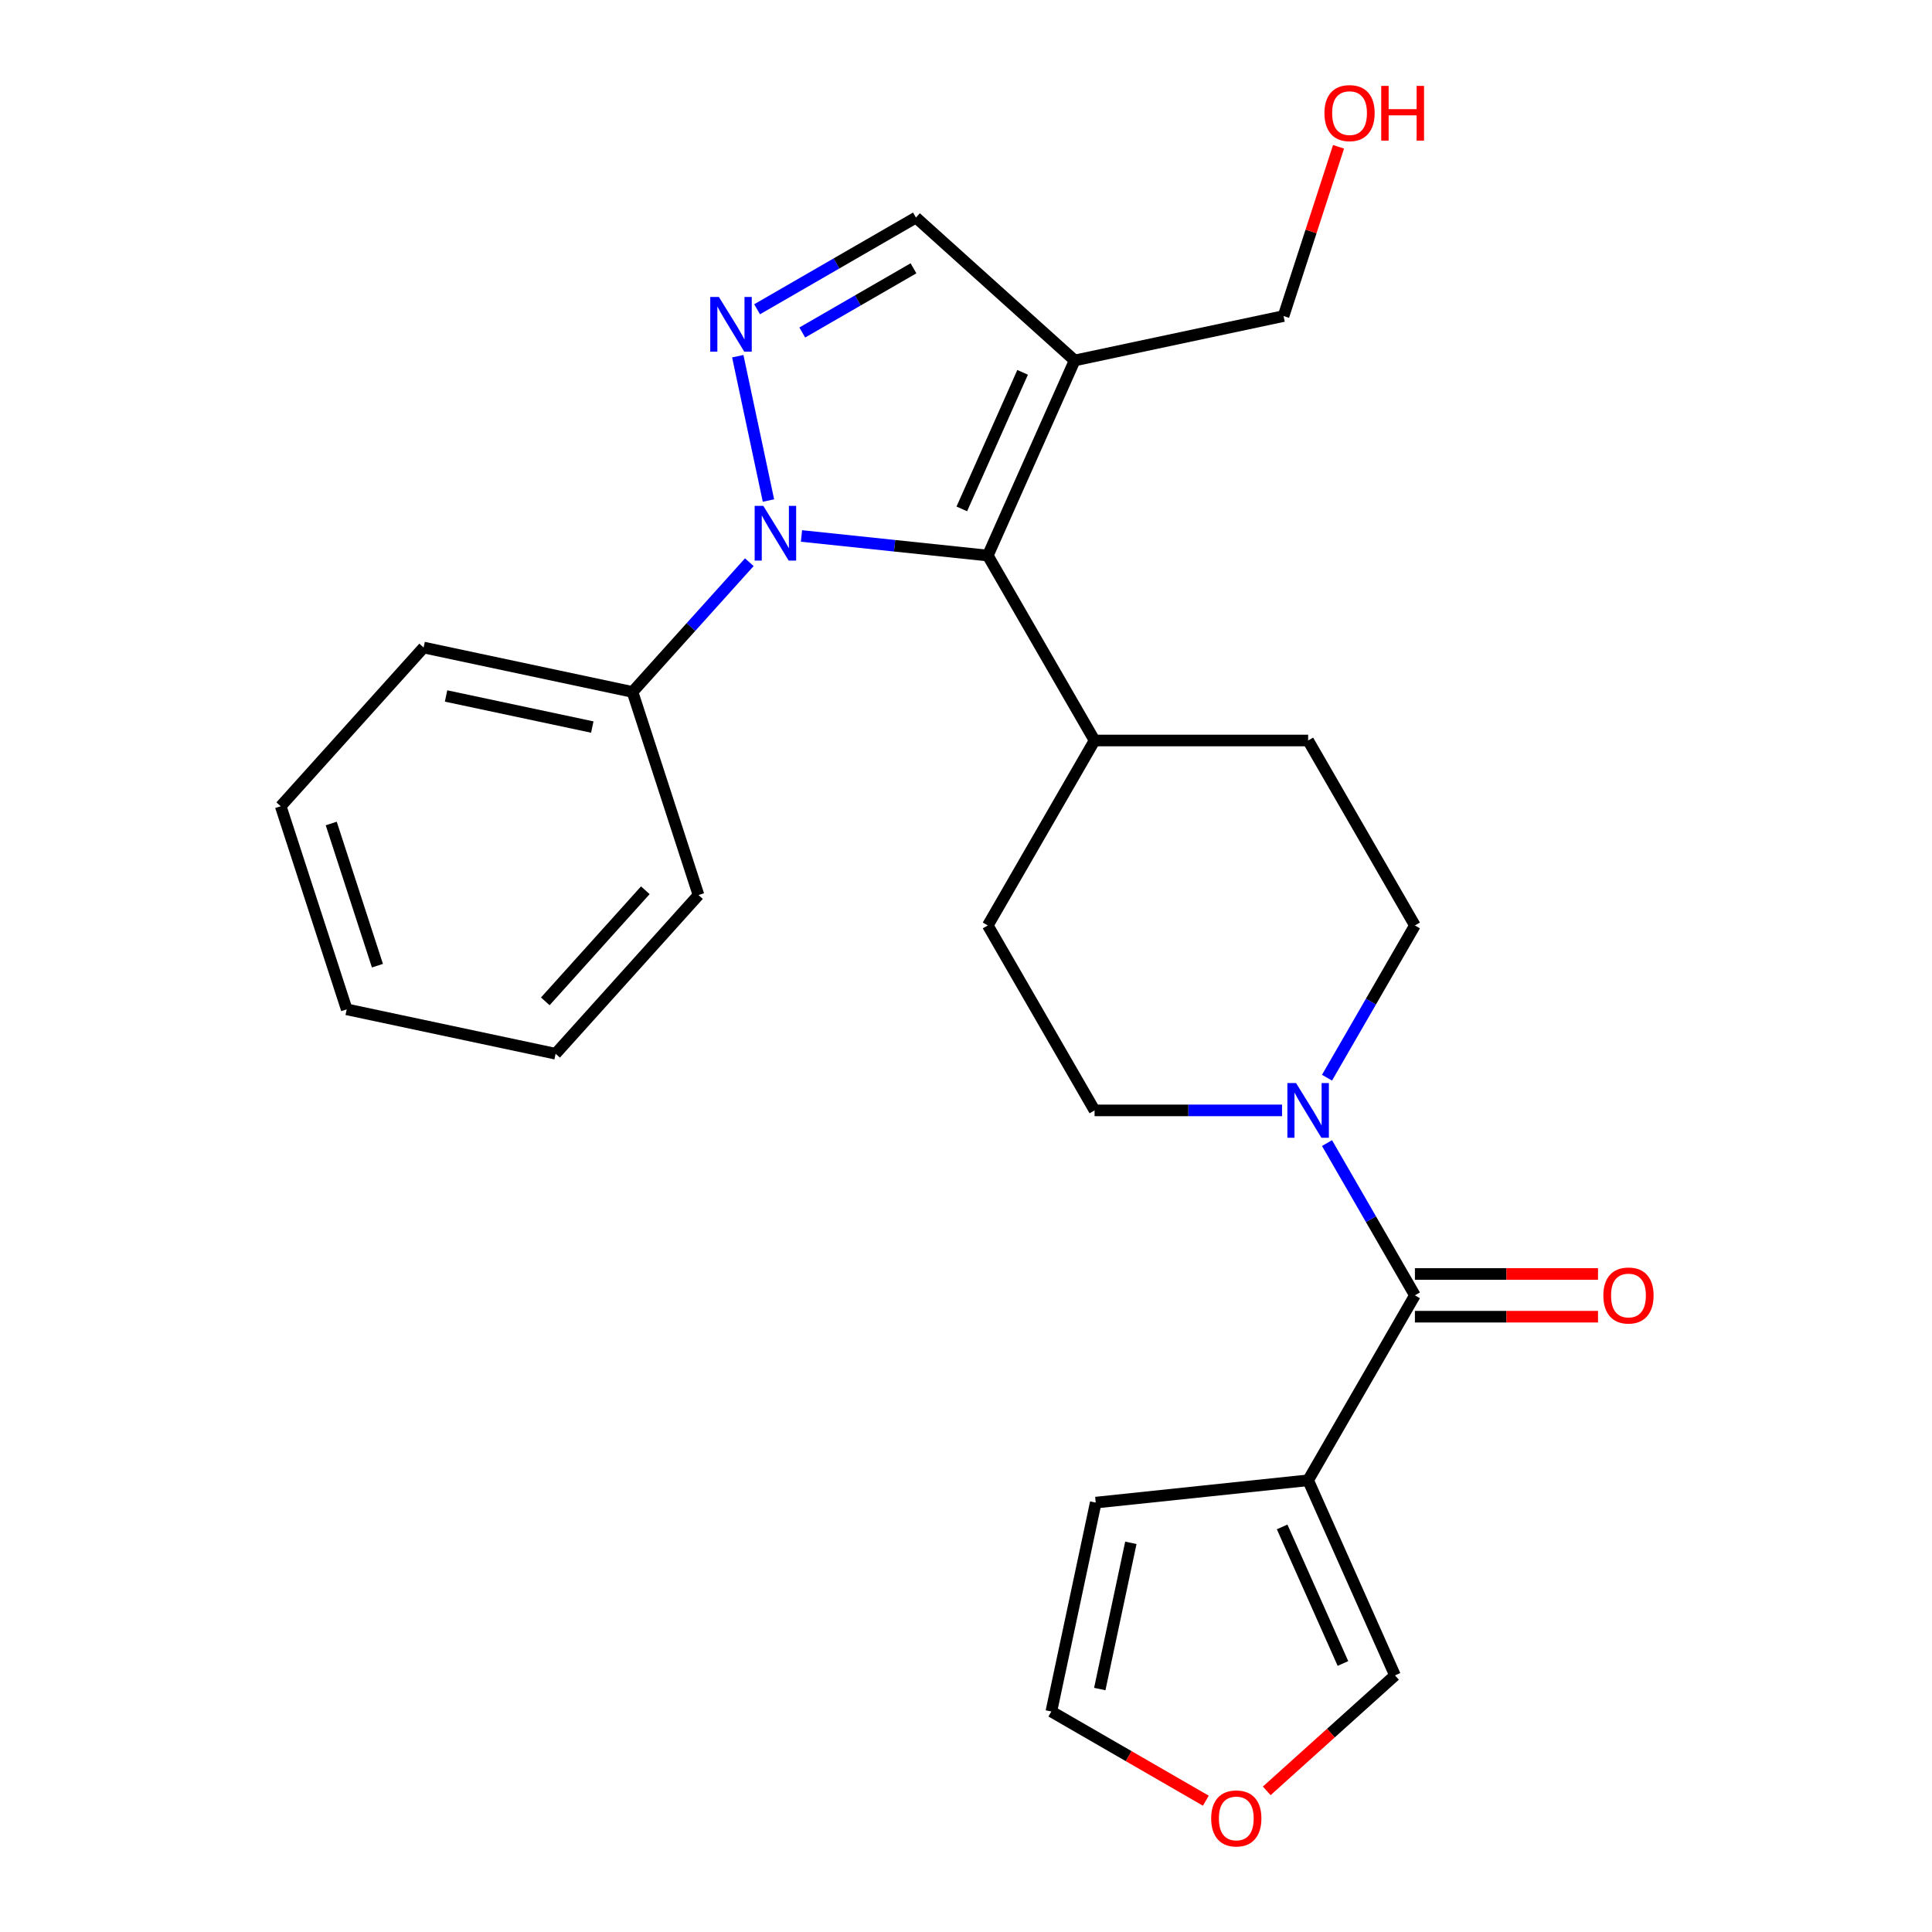 <?xml version='1.0' encoding='iso-8859-1'?>
<svg version='1.1' baseProfile='full'
              xmlns='http://www.w3.org/2000/svg'
                      xmlns:rdkit='http://www.rdkit.org/xml'
                      xmlns:xlink='http://www.w3.org/1999/xlink'
                  xml:space='preserve'
width='1000px' height='1000px' viewBox='0 0 1000 1000'>
<!-- END OF HEADER -->
<rect style='opacity:1.0;fill:#FFFFFF;stroke:none' width='1000' height='1000' x='0' y='0'> </rect>
<path class='bond-0' d='M 397.751,259.075 L 381.872,184.367' style='fill:none;fill-rule:evenodd;stroke:#0000FF;stroke-width:6px;stroke-linecap:butt;stroke-linejoin:miter;stroke-opacity:1' />
<path class='bond-1' d='M 414.852,277.417 L 463.066,282.485' style='fill:none;fill-rule:evenodd;stroke:#0000FF;stroke-width:6px;stroke-linecap:butt;stroke-linejoin:miter;stroke-opacity:1' />
<path class='bond-1' d='M 463.066,282.485 L 511.28,287.552' style='fill:none;fill-rule:evenodd;stroke:#000000;stroke-width:6px;stroke-linecap:butt;stroke-linejoin:miter;stroke-opacity:1' />
<path class='bond-10' d='M 387.845,290.995 L 357.615,324.569' style='fill:none;fill-rule:evenodd;stroke:#0000FF;stroke-width:6px;stroke-linecap:butt;stroke-linejoin:miter;stroke-opacity:1' />
<path class='bond-10' d='M 357.615,324.569 L 327.385,358.143' style='fill:none;fill-rule:evenodd;stroke:#000000;stroke-width:6px;stroke-linecap:butt;stroke-linejoin:miter;stroke-opacity:1' />
<path class='bond-6' d='M 391.87,160.08 L 432.982,136.344' style='fill:none;fill-rule:evenodd;stroke:#0000FF;stroke-width:6px;stroke-linecap:butt;stroke-linejoin:miter;stroke-opacity:1' />
<path class='bond-6' d='M 432.982,136.344 L 474.095,112.607' style='fill:none;fill-rule:evenodd;stroke:#000000;stroke-width:6px;stroke-linecap:butt;stroke-linejoin:miter;stroke-opacity:1' />
<path class='bond-6' d='M 415.257,172.105 L 444.036,155.489' style='fill:none;fill-rule:evenodd;stroke:#0000FF;stroke-width:6px;stroke-linecap:butt;stroke-linejoin:miter;stroke-opacity:1' />
<path class='bond-6' d='M 444.036,155.489 L 472.815,138.874' style='fill:none;fill-rule:evenodd;stroke:#000000;stroke-width:6px;stroke-linecap:butt;stroke-linejoin:miter;stroke-opacity:1' />
<path class='bond-2' d='M 511.28,287.552 L 556.24,186.571' style='fill:none;fill-rule:evenodd;stroke:#000000;stroke-width:6px;stroke-linecap:butt;stroke-linejoin:miter;stroke-opacity:1' />
<path class='bond-2' d='M 497.828,263.413 L 529.3,192.727' style='fill:none;fill-rule:evenodd;stroke:#000000;stroke-width:6px;stroke-linecap:butt;stroke-linejoin:miter;stroke-opacity:1' />
<path class='bond-7' d='M 511.28,287.552 L 566.549,383.281' style='fill:none;fill-rule:evenodd;stroke:#000000;stroke-width:6px;stroke-linecap:butt;stroke-linejoin:miter;stroke-opacity:1' />
<path class='bond-18' d='M 556.24,186.571 L 664.362,163.589' style='fill:none;fill-rule:evenodd;stroke:#000000;stroke-width:6px;stroke-linecap:butt;stroke-linejoin:miter;stroke-opacity:1' />
<path class='bond-25' d='M 556.24,186.571 L 474.095,112.607' style='fill:none;fill-rule:evenodd;stroke:#000000;stroke-width:6px;stroke-linecap:butt;stroke-linejoin:miter;stroke-opacity:1' />
<path class='bond-3' d='M 732.355,670.465 L 709.606,631.063' style='fill:none;fill-rule:evenodd;stroke:#000000;stroke-width:6px;stroke-linecap:butt;stroke-linejoin:miter;stroke-opacity:1' />
<path class='bond-3' d='M 709.606,631.063 L 686.857,591.66' style='fill:none;fill-rule:evenodd;stroke:#0000FF;stroke-width:6px;stroke-linecap:butt;stroke-linejoin:miter;stroke-opacity:1' />
<path class='bond-4' d='M 732.355,670.465 L 677.087,766.193' style='fill:none;fill-rule:evenodd;stroke:#000000;stroke-width:6px;stroke-linecap:butt;stroke-linejoin:miter;stroke-opacity:1' />
<path class='bond-12' d='M 732.355,681.519 L 779.742,681.519' style='fill:none;fill-rule:evenodd;stroke:#000000;stroke-width:6px;stroke-linecap:butt;stroke-linejoin:miter;stroke-opacity:1' />
<path class='bond-12' d='M 779.742,681.519 L 827.129,681.519' style='fill:none;fill-rule:evenodd;stroke:#FF0000;stroke-width:6px;stroke-linecap:butt;stroke-linejoin:miter;stroke-opacity:1' />
<path class='bond-12' d='M 732.355,659.411 L 779.742,659.411' style='fill:none;fill-rule:evenodd;stroke:#000000;stroke-width:6px;stroke-linecap:butt;stroke-linejoin:miter;stroke-opacity:1' />
<path class='bond-12' d='M 779.742,659.411 L 827.129,659.411' style='fill:none;fill-rule:evenodd;stroke:#FF0000;stroke-width:6px;stroke-linecap:butt;stroke-linejoin:miter;stroke-opacity:1' />
<path class='bond-8' d='M 677.087,766.193 L 722.046,867.174' style='fill:none;fill-rule:evenodd;stroke:#000000;stroke-width:6px;stroke-linecap:butt;stroke-linejoin:miter;stroke-opacity:1' />
<path class='bond-8' d='M 663.634,790.332 L 695.106,861.019' style='fill:none;fill-rule:evenodd;stroke:#000000;stroke-width:6px;stroke-linecap:butt;stroke-linejoin:miter;stroke-opacity:1' />
<path class='bond-9' d='M 677.087,766.193 L 567.155,777.748' style='fill:none;fill-rule:evenodd;stroke:#000000;stroke-width:6px;stroke-linecap:butt;stroke-linejoin:miter;stroke-opacity:1' />
<path class='bond-5' d='M 686.857,557.814 L 709.606,518.411' style='fill:none;fill-rule:evenodd;stroke:#0000FF;stroke-width:6px;stroke-linecap:butt;stroke-linejoin:miter;stroke-opacity:1' />
<path class='bond-5' d='M 709.606,518.411 L 732.355,479.009' style='fill:none;fill-rule:evenodd;stroke:#000000;stroke-width:6px;stroke-linecap:butt;stroke-linejoin:miter;stroke-opacity:1' />
<path class='bond-27' d='M 663.583,574.737 L 615.066,574.737' style='fill:none;fill-rule:evenodd;stroke:#0000FF;stroke-width:6px;stroke-linecap:butt;stroke-linejoin:miter;stroke-opacity:1' />
<path class='bond-27' d='M 615.066,574.737 L 566.549,574.737' style='fill:none;fill-rule:evenodd;stroke:#000000;stroke-width:6px;stroke-linecap:butt;stroke-linejoin:miter;stroke-opacity:1' />
<path class='bond-16' d='M 566.549,383.281 L 511.28,479.009' style='fill:none;fill-rule:evenodd;stroke:#000000;stroke-width:6px;stroke-linecap:butt;stroke-linejoin:miter;stroke-opacity:1' />
<path class='bond-17' d='M 566.549,383.281 L 677.087,383.281' style='fill:none;fill-rule:evenodd;stroke:#000000;stroke-width:6px;stroke-linecap:butt;stroke-linejoin:miter;stroke-opacity:1' />
<path class='bond-11' d='M 722.046,867.174 L 688.855,897.06' style='fill:none;fill-rule:evenodd;stroke:#000000;stroke-width:6px;stroke-linecap:butt;stroke-linejoin:miter;stroke-opacity:1' />
<path class='bond-11' d='M 688.855,897.06 L 655.664,926.945' style='fill:none;fill-rule:evenodd;stroke:#FF0000;stroke-width:6px;stroke-linecap:butt;stroke-linejoin:miter;stroke-opacity:1' />
<path class='bond-15' d='M 567.155,777.748 L 544.173,885.87' style='fill:none;fill-rule:evenodd;stroke:#000000;stroke-width:6px;stroke-linecap:butt;stroke-linejoin:miter;stroke-opacity:1' />
<path class='bond-15' d='M 585.332,798.562 L 569.244,874.248' style='fill:none;fill-rule:evenodd;stroke:#000000;stroke-width:6px;stroke-linecap:butt;stroke-linejoin:miter;stroke-opacity:1' />
<path class='bond-20' d='M 327.385,358.143 L 219.263,335.161' style='fill:none;fill-rule:evenodd;stroke:#000000;stroke-width:6px;stroke-linecap:butt;stroke-linejoin:miter;stroke-opacity:1' />
<path class='bond-20' d='M 306.57,376.32 L 230.885,360.233' style='fill:none;fill-rule:evenodd;stroke:#000000;stroke-width:6px;stroke-linecap:butt;stroke-linejoin:miter;stroke-opacity:1' />
<path class='bond-21' d='M 327.385,358.143 L 361.543,463.271' style='fill:none;fill-rule:evenodd;stroke:#000000;stroke-width:6px;stroke-linecap:butt;stroke-linejoin:miter;stroke-opacity:1' />
<path class='bond-28' d='M 624.137,932.037 L 584.155,908.953' style='fill:none;fill-rule:evenodd;stroke:#FF0000;stroke-width:6px;stroke-linecap:butt;stroke-linejoin:miter;stroke-opacity:1' />
<path class='bond-28' d='M 584.155,908.953 L 544.173,885.87' style='fill:none;fill-rule:evenodd;stroke:#000000;stroke-width:6px;stroke-linecap:butt;stroke-linejoin:miter;stroke-opacity:1' />
<path class='bond-13' d='M 732.355,479.009 L 677.087,383.281' style='fill:none;fill-rule:evenodd;stroke:#000000;stroke-width:6px;stroke-linecap:butt;stroke-linejoin:miter;stroke-opacity:1' />
<path class='bond-14' d='M 566.549,574.737 L 511.28,479.009' style='fill:none;fill-rule:evenodd;stroke:#000000;stroke-width:6px;stroke-linecap:butt;stroke-linejoin:miter;stroke-opacity:1' />
<path class='bond-19' d='M 664.362,163.589 L 678.594,119.787' style='fill:none;fill-rule:evenodd;stroke:#000000;stroke-width:6px;stroke-linecap:butt;stroke-linejoin:miter;stroke-opacity:1' />
<path class='bond-19' d='M 678.594,119.787 L 692.826,75.986' style='fill:none;fill-rule:evenodd;stroke:#FF0000;stroke-width:6px;stroke-linecap:butt;stroke-linejoin:miter;stroke-opacity:1' />
<path class='bond-23' d='M 219.263,335.161 L 145.299,417.307' style='fill:none;fill-rule:evenodd;stroke:#000000;stroke-width:6px;stroke-linecap:butt;stroke-linejoin:miter;stroke-opacity:1' />
<path class='bond-22' d='M 361.543,463.271 L 287.579,545.416' style='fill:none;fill-rule:evenodd;stroke:#000000;stroke-width:6px;stroke-linecap:butt;stroke-linejoin:miter;stroke-opacity:1' />
<path class='bond-22' d='M 334.019,460.8 L 282.244,518.301' style='fill:none;fill-rule:evenodd;stroke:#000000;stroke-width:6px;stroke-linecap:butt;stroke-linejoin:miter;stroke-opacity:1' />
<path class='bond-24' d='M 287.579,545.416 L 179.457,522.434' style='fill:none;fill-rule:evenodd;stroke:#000000;stroke-width:6px;stroke-linecap:butt;stroke-linejoin:miter;stroke-opacity:1' />
<path class='bond-26' d='M 145.299,417.307 L 179.457,522.434' style='fill:none;fill-rule:evenodd;stroke:#000000;stroke-width:6px;stroke-linecap:butt;stroke-linejoin:miter;stroke-opacity:1' />
<path class='bond-26' d='M 171.448,426.244 L 195.358,499.833' style='fill:none;fill-rule:evenodd;stroke:#000000;stroke-width:6px;stroke-linecap:butt;stroke-linejoin:miter;stroke-opacity:1' />
<path  class='atom-0' d='M 395.089 261.838
L 404.369 276.838
Q 405.289 278.318, 406.769 280.998
Q 408.249 283.678, 408.329 283.838
L 408.329 261.838
L 412.089 261.838
L 412.089 290.158
L 408.209 290.158
L 398.249 273.758
Q 397.089 271.838, 395.849 269.638
Q 394.649 267.438, 394.289 266.758
L 394.289 290.158
L 390.609 290.158
L 390.609 261.838
L 395.089 261.838
' fill='#0000FF'/>
<path  class='atom-1' d='M 372.107 153.716
L 381.387 168.716
Q 382.307 170.196, 383.787 172.876
Q 385.267 175.556, 385.347 175.716
L 385.347 153.716
L 389.107 153.716
L 389.107 182.036
L 385.227 182.036
L 375.267 165.636
Q 374.107 163.716, 372.867 161.516
Q 371.667 159.316, 371.307 158.636
L 371.307 182.036
L 367.627 182.036
L 367.627 153.716
L 372.107 153.716
' fill='#0000FF'/>
<path  class='atom-6' d='M 670.827 560.577
L 680.107 575.577
Q 681.027 577.057, 682.507 579.737
Q 683.987 582.417, 684.067 582.577
L 684.067 560.577
L 687.827 560.577
L 687.827 588.897
L 683.947 588.897
L 673.987 572.497
Q 672.827 570.577, 671.587 568.377
Q 670.387 566.177, 670.027 565.497
L 670.027 588.897
L 666.347 588.897
L 666.347 560.577
L 670.827 560.577
' fill='#0000FF'/>
<path  class='atom-12' d='M 626.901 941.218
Q 626.901 934.418, 630.261 930.618
Q 633.621 926.818, 639.901 926.818
Q 646.181 926.818, 649.541 930.618
Q 652.901 934.418, 652.901 941.218
Q 652.901 948.098, 649.501 952.018
Q 646.101 955.898, 639.901 955.898
Q 633.661 955.898, 630.261 952.018
Q 626.901 948.138, 626.901 941.218
M 639.901 952.698
Q 644.221 952.698, 646.541 949.818
Q 648.901 946.898, 648.901 941.218
Q 648.901 935.658, 646.541 932.858
Q 644.221 930.018, 639.901 930.018
Q 635.581 930.018, 633.221 932.818
Q 630.901 935.618, 630.901 941.218
Q 630.901 946.938, 633.221 949.818
Q 635.581 952.698, 639.901 952.698
' fill='#FF0000'/>
<path  class='atom-13' d='M 829.893 670.545
Q 829.893 663.745, 833.253 659.945
Q 836.613 656.145, 842.893 656.145
Q 849.173 656.145, 852.533 659.945
Q 855.893 663.745, 855.893 670.545
Q 855.893 677.425, 852.493 681.345
Q 849.093 685.225, 842.893 685.225
Q 836.653 685.225, 833.253 681.345
Q 829.893 677.465, 829.893 670.545
M 842.893 682.025
Q 847.213 682.025, 849.533 679.145
Q 851.893 676.225, 851.893 670.545
Q 851.893 664.985, 849.533 662.185
Q 847.213 659.345, 842.893 659.345
Q 838.573 659.345, 836.213 662.145
Q 833.893 664.945, 833.893 670.545
Q 833.893 676.265, 836.213 679.145
Q 838.573 682.025, 842.893 682.025
' fill='#FF0000'/>
<path  class='atom-20' d='M 685.52 58.542
Q 685.52 51.742, 688.88 47.942
Q 692.24 44.142, 698.52 44.142
Q 704.8 44.142, 708.16 47.942
Q 711.52 51.742, 711.52 58.542
Q 711.52 65.422, 708.12 69.342
Q 704.72 73.222, 698.52 73.222
Q 692.28 73.222, 688.88 69.342
Q 685.52 65.462, 685.52 58.542
M 698.52 70.022
Q 702.84 70.022, 705.16 67.142
Q 707.52 64.222, 707.52 58.542
Q 707.52 52.982, 705.16 50.182
Q 702.84 47.342, 698.52 47.342
Q 694.2 47.342, 691.84 50.142
Q 689.52 52.942, 689.52 58.542
Q 689.52 64.262, 691.84 67.142
Q 694.2 70.022, 698.52 70.022
' fill='#FF0000'/>
<path  class='atom-20' d='M 714.92 44.462
L 718.76 44.462
L 718.76 56.502
L 733.24 56.502
L 733.24 44.462
L 737.08 44.462
L 737.08 72.782
L 733.24 72.782
L 733.24 59.702
L 718.76 59.702
L 718.76 72.782
L 714.92 72.782
L 714.92 44.462
' fill='#FF0000'/>
</svg>
